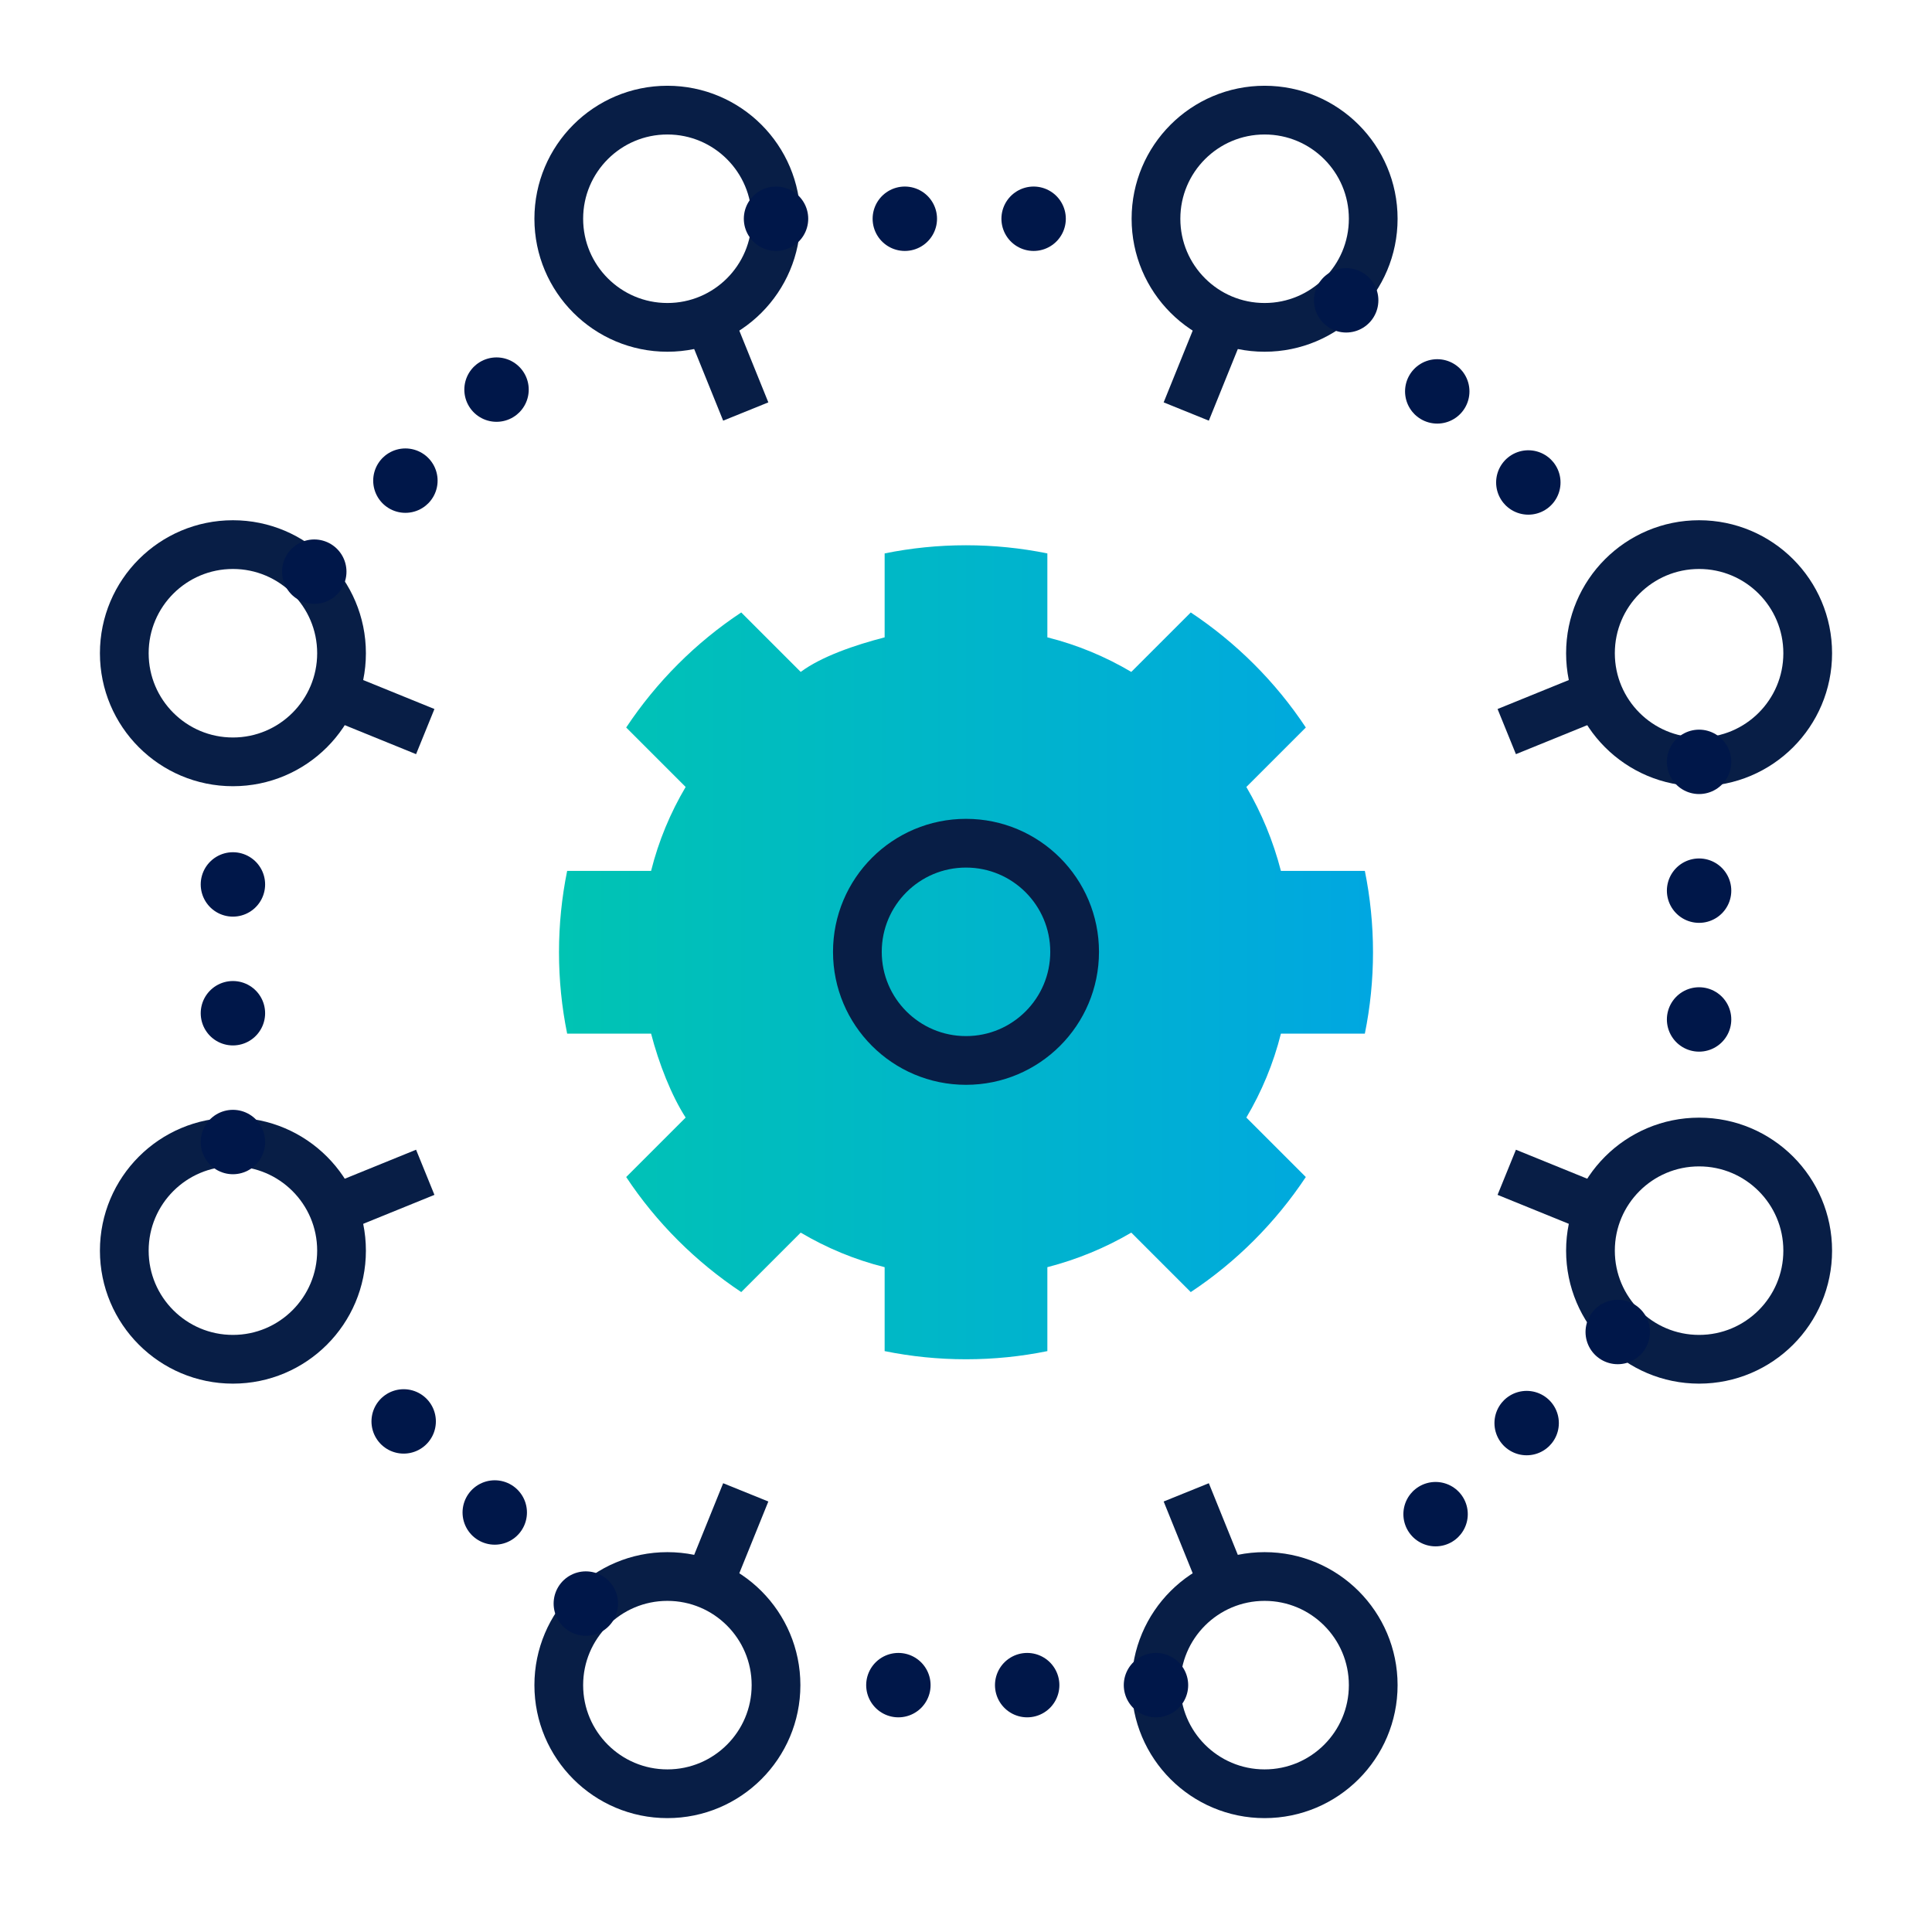 <?xml version="1.0" encoding="UTF-8"?>
<svg xmlns="http://www.w3.org/2000/svg" xmlns:xlink="http://www.w3.org/1999/xlink" id="Layer_2" viewBox="0 0 90 90">
  <defs>
    <style>.cls-1{fill:url(#New_Gradient_Swatch_3);}.cls-1,.cls-2{stroke-width:0px;}.cls-2,.cls-3,.cls-4{fill:none;}.cls-3{stroke:#081e46;stroke-width:2.27px;}.cls-3,.cls-4{stroke-linejoin:round;}.cls-4{stroke:#001749;stroke-dasharray:0 0 0 6;stroke-linecap:round;stroke-width:3px;}</style>
    <linearGradient id="New_Gradient_Swatch_3" x1="26.04" y1="44.36" x2="63.96" y2="44.36" gradientUnits="userSpaceOnUse">
      <stop offset="0" stop-color="#00c4b3"></stop>
      <stop offset="1" stop-color="#00a7e1"></stop>
    </linearGradient>
  </defs>
  <g id="Layer_1-2">
    <g id="management">
      <circle class="cls-3" cx="31.09" cy="10.19" r="5.06"></circle>
      <circle class="cls-3" cx="31.09" cy="78.5" r="5.06"></circle>
      <circle class="cls-3" cx="58.91" cy="78.5" r="5.06"></circle>
      <circle class="cls-3" cx="10.85" cy="58.26" r="5.06"></circle>
      <circle class="cls-3" cx="10.85" cy="30.43" r="5.06"></circle>
      <line class="cls-4" x1="10.85" y1="53.2" x2="10.85" y2="40.55"></line>
      <line class="cls-4" x1="27.29" y1="74.7" x2="18.44" y2="65.85"></line>
      <line class="cls-4" x1="53.85" y1="78.5" x2="41.21" y2="78.5"></line>
      <line class="cls-4" x1="36.15" y1="10.19" x2="48.79" y2="10.19"></line>
      <line class="cls-4" x1="14.64" y1="26.63" x2="23.5" y2="17.78"></line>
      <circle class="cls-3" cx="58.91" cy="10.19" r="5.06"></circle>
      <circle class="cls-3" cx="79.15" cy="30.43" r="5.06"></circle>
      <circle class="cls-3" cx="79.15" cy="58.26" r="5.06"></circle>
      <line class="cls-4" x1="79.15" y1="35.49" x2="79.15" y2="48.14"></line>
      <line class="cls-4" x1="62.71" y1="13.99" x2="71.56" y2="22.84"></line>
      <line class="cls-4" x1="75.36" y1="62.05" x2="66.5" y2="70.91"></line>
      <line class="cls-3" x1="34.74" y1="69.52" x2="33" y2="73.82"></line>
      <line class="cls-3" x1="15.53" y1="56.35" x2="19.81" y2="54.61"></line>
      <line class="cls-3" x1="55.26" y1="69.52" x2="57" y2="73.82"></line>
      <line class="cls-3" x1="74.47" y1="56.35" x2="70.19" y2="54.61"></line>
      <line class="cls-3" x1="34.74" y1="19.17" x2="33" y2="14.87"></line>
      <line class="cls-3" x1="15.53" y1="32.34" x2="19.81" y2="34.08"></line>
      <line class="cls-3" x1="55.26" y1="19.17" x2="57" y2="14.87"></line>
      <line class="cls-3" x1="74.47" y1="32.34" x2="70.19" y2="34.08"></line>
      <path class="cls-1" d="m45,63.32c1.3,0,2.56-.13,3.79-.38v-3.91c1.39-.36,2.7-.9,3.91-1.61l2.77,2.77c2.13-1.41,3.95-3.24,5.36-5.36l-2.77-2.77c.71-1.2,1.26-2.51,1.61-3.91h3.91c.25-1.23.38-2.5.38-3.79s-.13-2.56-.38-3.79h-3.91c-.36-1.39-.9-2.7-1.61-3.91l2.77-2.77c-1.41-2.13-3.24-3.95-5.36-5.36l-2.77,2.77c-1.2-.71-2.51-1.26-3.91-1.61v-3.91c-1.23-.25-2.5-.38-3.79-.38s-2.56.13-3.79.38v3.91c-1.39.36-2.94.89-3.91,1.61l-2.77-2.77c-2.13,1.41-3.95,3.24-5.36,5.36l2.77,2.77c-.71,1.2-1.26,2.51-1.61,3.91h-3.91c-.25,1.23-.38,2.5-.38,3.79s.13,2.56.38,3.79h3.91c.36,1.39.95,2.89,1.61,3.91l-2.77,2.77c1.41,2.13,3.24,3.95,5.36,5.36l2.77-2.77c1.2.71,2.51,1.26,3.91,1.61v3.91c1.23.25,2.5.38,3.79.38Z"></path>
      <circle class="cls-3" cx="45" cy="44.34" r="5.06"></circle>
    </g>
    <rect class="cls-2" width="90" height="90"></rect>
  </g>
</svg>
